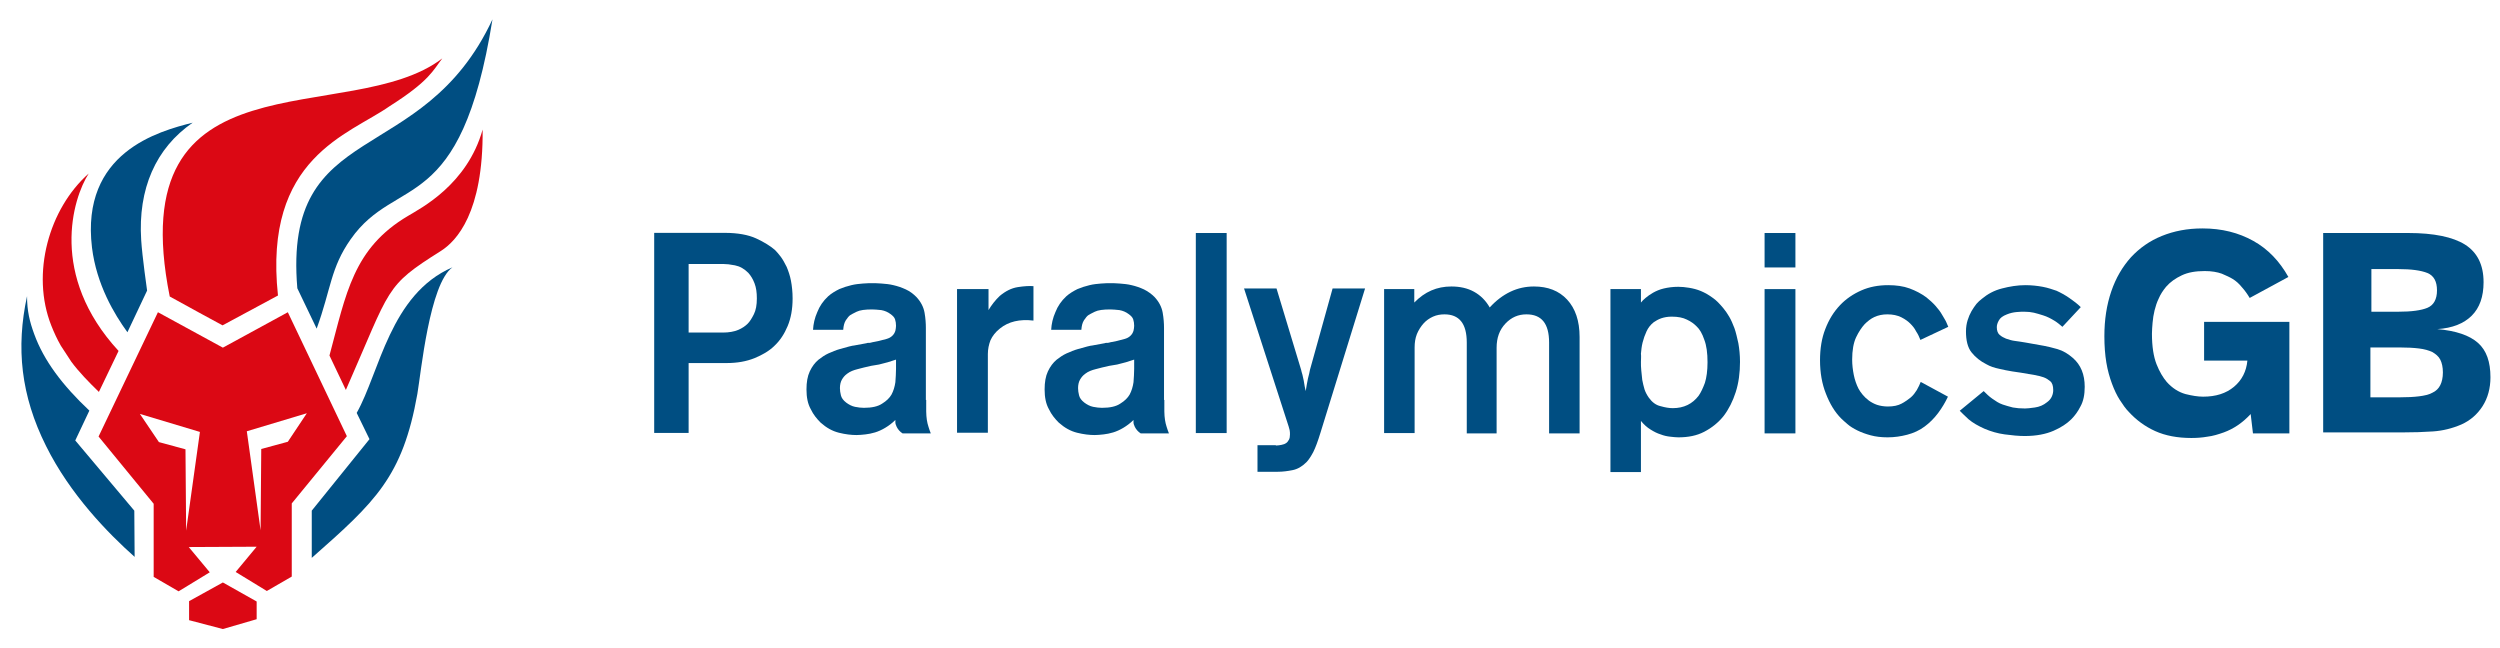 <svg width="216" height="56" viewBox="0 0 216 56" fill="none" xmlns="http://www.w3.org/2000/svg">
<path d="M56.522 20.119H62.614C63.748 20.119 64.655 20.289 65.335 20.601C66.015 20.913 66.554 21.253 66.951 21.593C67.121 21.763 67.29 21.961 67.461 22.188C67.631 22.414 67.801 22.726 67.971 23.066C68.112 23.406 68.254 23.803 68.339 24.256C68.424 24.709 68.481 25.22 68.481 25.786C68.481 26.693 68.339 27.486 68.056 28.166C67.772 28.846 67.404 29.413 66.922 29.867C66.469 30.32 65.874 30.66 65.193 30.943C64.485 31.227 63.691 31.368 62.785 31.368H59.497V37.404H56.522V20.119ZM62.473 28.733C62.983 28.733 63.436 28.648 63.776 28.506C64.117 28.365 64.4 28.166 64.598 27.968C64.797 27.77 64.967 27.486 65.137 27.146C65.307 26.806 65.392 26.353 65.392 25.786C65.392 25.276 65.335 24.851 65.193 24.483C65.052 24.114 64.882 23.831 64.655 23.576C64.287 23.208 63.918 23.009 63.493 22.924C63.068 22.839 62.756 22.811 62.529 22.811H59.497V28.733H62.473Z" fill="#004E82"/>
<path d="M80.024 34.556C80.024 34.924 80.024 35.264 80.024 35.547C80.024 35.831 80.052 36.057 80.08 36.284C80.109 36.511 80.165 36.681 80.222 36.879C80.279 37.049 80.335 37.248 80.42 37.446H77.983C77.757 37.304 77.586 37.106 77.473 36.879C77.416 36.738 77.36 36.624 77.36 36.511C77.36 36.398 77.36 36.312 77.36 36.284C77.076 36.568 76.765 36.794 76.481 36.964C76.198 37.134 75.886 37.276 75.603 37.361C75.319 37.446 75.036 37.503 74.781 37.531C74.526 37.559 74.242 37.588 74.016 37.588C73.562 37.588 73.052 37.531 72.485 37.389C71.918 37.248 71.408 36.964 70.898 36.511C70.587 36.199 70.275 35.831 70.048 35.349C69.793 34.896 69.68 34.329 69.68 33.649C69.68 33.026 69.765 32.516 69.963 32.09C70.162 31.666 70.416 31.326 70.728 31.07C70.983 30.872 71.267 30.674 71.578 30.532C71.918 30.39 72.23 30.249 72.542 30.164C72.854 30.079 73.137 29.994 73.364 29.937C73.591 29.88 73.732 29.852 73.789 29.852L74.866 29.654C74.922 29.625 74.979 29.625 75.007 29.625C75.036 29.625 75.093 29.625 75.121 29.625C75.178 29.625 75.263 29.597 75.376 29.569C75.489 29.54 75.688 29.512 75.943 29.455C76.169 29.399 76.396 29.342 76.595 29.285C76.793 29.229 76.963 29.144 77.105 29.002C77.246 28.86 77.303 28.747 77.36 28.577C77.388 28.435 77.416 28.294 77.416 28.152C77.416 27.953 77.388 27.755 77.331 27.585C77.275 27.415 77.133 27.273 76.935 27.132C76.708 26.962 76.453 26.848 76.141 26.792C75.829 26.763 75.574 26.735 75.348 26.735C74.752 26.735 74.299 26.792 74.016 26.933C73.732 27.075 73.562 27.16 73.477 27.217C73.335 27.302 73.222 27.472 73.08 27.67C72.939 27.897 72.882 28.152 72.854 28.492H70.246C70.275 27.982 70.388 27.472 70.615 26.962C70.813 26.452 71.125 25.998 71.55 25.602C71.834 25.347 72.174 25.148 72.514 24.978C72.854 24.837 73.194 24.723 73.562 24.638C73.902 24.553 74.242 24.525 74.554 24.497C74.866 24.468 75.149 24.468 75.376 24.468C75.574 24.468 75.829 24.468 76.169 24.497C76.51 24.525 76.85 24.553 77.19 24.638C77.558 24.723 77.898 24.837 78.267 25.007C78.635 25.177 78.918 25.403 79.174 25.658C79.57 26.083 79.797 26.537 79.882 27.018C79.967 27.5 79.995 27.953 79.995 28.322V34.556H80.024ZM75.263 31.609C74.838 31.694 74.441 31.807 74.101 31.892C73.761 31.977 73.449 32.09 73.194 32.289C72.995 32.431 72.854 32.601 72.74 32.799C72.627 32.997 72.57 33.252 72.57 33.536C72.57 33.734 72.599 33.932 72.655 34.159C72.712 34.386 72.854 34.584 73.109 34.782C73.335 34.952 73.591 35.094 73.874 35.151C74.157 35.207 74.412 35.236 74.639 35.236C75.319 35.236 75.858 35.122 76.226 34.867C76.595 34.641 76.85 34.386 77.02 34.102C77.19 33.791 77.303 33.422 77.36 33.026C77.388 32.629 77.416 32.232 77.416 31.864V31.07C77.19 31.155 76.935 31.212 76.708 31.297C76.453 31.354 76.198 31.439 75.943 31.495L75.263 31.609Z" fill="#004E82"/>
<path d="M82.744 24.978H85.408V26.791C85.522 26.593 85.663 26.395 85.833 26.168C86.003 25.942 86.202 25.743 86.372 25.573C86.882 25.148 87.392 24.893 87.93 24.808C88.469 24.723 88.922 24.695 89.291 24.723V27.698C88.1 27.557 87.137 27.783 86.4 28.378C86.003 28.69 85.748 29.03 85.578 29.398C85.436 29.767 85.351 30.163 85.351 30.588V37.389H82.688V24.978H82.744Z" fill="#004E82"/>
<path d="M100.599 34.556C100.599 34.924 100.599 35.264 100.599 35.547C100.599 35.831 100.627 36.057 100.656 36.284C100.684 36.511 100.741 36.681 100.797 36.879C100.854 37.049 100.911 37.248 100.996 37.446H98.558C98.332 37.304 98.162 37.106 98.048 36.879C97.992 36.738 97.935 36.624 97.935 36.511C97.935 36.398 97.935 36.312 97.935 36.284C97.651 36.568 97.34 36.794 97.056 36.964C96.773 37.134 96.461 37.276 96.178 37.361C95.894 37.446 95.611 37.503 95.356 37.531C95.101 37.559 94.818 37.588 94.591 37.588C94.137 37.588 93.627 37.531 93.061 37.389C92.494 37.248 91.984 36.964 91.474 36.511C91.162 36.199 90.85 35.831 90.623 35.349C90.368 34.896 90.255 34.329 90.255 33.649C90.255 33.026 90.34 32.516 90.538 32.09C90.737 31.666 90.992 31.326 91.303 31.07C91.558 30.872 91.842 30.674 92.154 30.532C92.494 30.39 92.805 30.249 93.117 30.164C93.429 30.079 93.712 29.994 93.939 29.937C94.166 29.88 94.307 29.852 94.364 29.852L95.441 29.654C95.498 29.625 95.554 29.625 95.583 29.625C95.611 29.625 95.668 29.625 95.696 29.625C95.753 29.625 95.838 29.597 95.951 29.569C96.064 29.54 96.263 29.512 96.518 29.455C96.745 29.399 96.971 29.342 97.17 29.285C97.368 29.229 97.538 29.144 97.68 29.002C97.822 28.86 97.878 28.747 97.935 28.577C97.963 28.435 97.992 28.294 97.992 28.152C97.992 27.953 97.963 27.755 97.907 27.585C97.85 27.415 97.708 27.273 97.51 27.132C97.283 26.962 97.028 26.848 96.716 26.792C96.405 26.763 96.15 26.735 95.923 26.735C95.328 26.735 94.874 26.792 94.591 26.933C94.307 27.075 94.137 27.16 94.052 27.217C93.911 27.302 93.797 27.472 93.656 27.67C93.514 27.897 93.457 28.152 93.429 28.492H90.822C90.85 27.982 90.963 27.472 91.19 26.962C91.388 26.452 91.7 25.998 92.125 25.602C92.409 25.347 92.749 25.148 93.089 24.978C93.429 24.837 93.769 24.723 94.137 24.638C94.478 24.553 94.818 24.525 95.129 24.497C95.441 24.468 95.724 24.468 95.951 24.468C96.15 24.468 96.405 24.468 96.745 24.497C97.085 24.525 97.425 24.553 97.765 24.638C98.133 24.723 98.473 24.837 98.842 25.007C99.182 25.177 99.494 25.403 99.749 25.658C100.145 26.083 100.372 26.537 100.457 27.018C100.542 27.5 100.571 27.953 100.571 28.322V34.556H100.599ZM95.838 31.609C95.413 31.694 95.016 31.807 94.676 31.892C94.336 31.977 94.024 32.09 93.769 32.289C93.571 32.431 93.429 32.601 93.316 32.799C93.202 32.997 93.145 33.252 93.145 33.536C93.145 33.734 93.174 33.932 93.231 34.159C93.287 34.386 93.429 34.584 93.684 34.782C93.911 34.952 94.166 35.094 94.449 35.151C94.733 35.207 94.988 35.236 95.214 35.236C95.894 35.236 96.433 35.122 96.801 34.867C97.17 34.641 97.425 34.386 97.595 34.102C97.765 33.791 97.878 33.422 97.935 33.026C97.963 32.629 97.992 32.232 97.992 31.864V31.07C97.765 31.155 97.51 31.212 97.283 31.297C97.028 31.354 96.773 31.439 96.518 31.495L95.838 31.609Z" fill="#004E82"/>
<path d="M105.983 20.132H103.319V37.417H105.983V20.132Z" fill="#004E82"/>
<path d="M110.234 38.494C110.404 38.494 110.546 38.466 110.716 38.438C110.886 38.409 111.028 38.352 111.141 38.267C111.226 38.211 111.283 38.126 111.368 37.984C111.425 37.871 111.453 37.729 111.453 37.531C111.453 37.417 111.453 37.304 111.425 37.162C111.396 37.049 111.368 36.936 111.34 36.851L107.485 24.921H110.291L112.416 31.949C112.445 32.062 112.473 32.204 112.53 32.374C112.558 32.544 112.615 32.714 112.643 32.884C112.672 33.054 112.7 33.224 112.728 33.394C112.757 33.564 112.785 33.677 112.813 33.79C112.87 33.365 112.955 32.997 113.012 32.685C113.097 32.374 113.153 32.119 113.182 31.949L115.137 24.921H117.943L114.088 37.389C113.862 38.126 113.663 38.664 113.465 39.061C113.267 39.429 113.068 39.741 112.87 39.939C112.501 40.308 112.105 40.534 111.68 40.619C111.255 40.704 110.829 40.761 110.404 40.761H108.647V38.466H110.234V38.494Z" fill="#004E82"/>
<path d="M119.559 24.978H122.194V26.14C123.101 25.205 124.15 24.752 125.397 24.752C126.133 24.752 126.785 24.893 127.352 25.205C127.919 25.517 128.372 25.97 128.712 26.565C129.251 25.97 129.846 25.517 130.498 25.205C131.15 24.893 131.83 24.752 132.538 24.752C133.728 24.752 134.692 25.12 135.4 25.885C136.109 26.65 136.477 27.727 136.477 29.115V37.446H133.842V29.597C133.842 27.953 133.19 27.16 131.886 27.16C131.178 27.16 130.583 27.415 130.073 27.953C129.562 28.492 129.307 29.172 129.307 30.05V37.446H126.729V29.597C126.729 27.953 126.077 27.16 124.801 27.16C124.461 27.16 124.121 27.217 123.81 27.358C123.498 27.5 123.214 27.698 122.988 27.953C122.761 28.208 122.563 28.52 122.421 28.86C122.279 29.229 122.223 29.597 122.223 30.022V37.417H119.587V24.978H119.559Z" fill="#004E82"/>
<path d="M139.142 24.978H141.777V26.14C141.862 26.026 142.004 25.885 142.174 25.743C142.344 25.602 142.571 25.431 142.826 25.29C143.081 25.148 143.393 25.006 143.761 24.922C144.129 24.837 144.526 24.78 145.008 24.78C145.291 24.78 145.603 24.808 145.943 24.865C146.283 24.922 146.623 25.006 146.963 25.148C147.303 25.29 147.643 25.488 147.955 25.715C148.295 25.942 148.579 26.253 148.89 26.622C149.06 26.82 149.231 27.075 149.401 27.358C149.571 27.642 149.712 27.982 149.854 28.35C149.996 28.747 150.081 29.172 150.194 29.654C150.279 30.135 150.336 30.674 150.336 31.269C150.336 32.204 150.222 33.082 149.967 33.876C149.712 34.669 149.372 35.349 148.919 35.944C148.465 36.511 147.899 36.964 147.247 37.304C146.595 37.644 145.858 37.786 145.008 37.786C144.81 37.786 144.554 37.758 144.299 37.729C144.044 37.701 143.761 37.644 143.478 37.531C143.194 37.446 142.911 37.304 142.599 37.106C142.316 36.936 142.032 36.681 141.777 36.369V40.789H139.142V24.978V24.978ZM141.777 31.269C141.777 31.495 141.777 31.75 141.806 32.005C141.834 32.26 141.862 32.544 141.891 32.827C141.947 33.11 142.004 33.365 142.089 33.649C142.174 33.904 142.316 34.159 142.457 34.357C142.741 34.754 143.081 35.009 143.478 35.094C143.874 35.207 144.214 35.264 144.526 35.264C145.49 35.264 146.226 34.896 146.765 34.187C146.963 33.904 147.133 33.535 147.303 33.082C147.445 32.629 147.53 32.034 147.53 31.297C147.53 30.504 147.445 29.852 147.247 29.342C147.077 28.832 146.85 28.435 146.567 28.18C146.368 27.982 146.113 27.783 145.745 27.613C145.405 27.443 144.98 27.358 144.441 27.358C144.073 27.358 143.789 27.415 143.534 27.5C143.279 27.585 143.052 27.727 142.882 27.84C142.599 28.067 142.401 28.322 142.259 28.633C142.117 28.945 142.004 29.257 141.919 29.597C141.834 29.937 141.806 30.249 141.777 30.56C141.806 30.787 141.777 31.042 141.777 31.269Z" fill="#004E82"/>
<path d="M152.46 20.132H155.124V23.108H152.46V20.132ZM152.46 24.978H155.124V37.445H152.46V24.978Z" fill="#004E82"/>
<path d="M165.922 29.37C165.837 29.143 165.724 28.888 165.554 28.633C165.412 28.35 165.242 28.151 165.043 27.953C164.873 27.783 164.618 27.585 164.278 27.415C163.938 27.245 163.541 27.16 163.06 27.16C162.635 27.16 162.266 27.245 161.954 27.387C161.643 27.528 161.359 27.755 161.104 28.01C160.849 28.293 160.594 28.662 160.367 29.143C160.141 29.625 160.027 30.277 160.027 31.07C160.027 31.523 160.084 31.977 160.169 32.402C160.254 32.827 160.396 33.224 160.566 33.564C160.651 33.734 160.792 33.932 160.934 34.102C161.076 34.272 161.246 34.442 161.473 34.612C161.671 34.754 161.926 34.895 162.181 34.98C162.436 35.065 162.776 35.122 163.116 35.122C163.598 35.122 163.995 35.037 164.307 34.867C164.618 34.697 164.902 34.499 165.1 34.329C165.298 34.159 165.468 33.932 165.61 33.705C165.752 33.45 165.865 33.224 165.95 32.997L168.302 34.272C168.076 34.754 167.792 35.235 167.452 35.689C167.112 36.142 166.715 36.539 166.29 36.851C165.837 37.191 165.327 37.417 164.788 37.559C164.25 37.701 163.683 37.786 163.088 37.786C162.55 37.786 162.068 37.729 161.643 37.616C161.218 37.502 160.821 37.361 160.481 37.191C160.141 37.021 159.857 36.851 159.631 36.652C159.404 36.454 159.234 36.312 159.092 36.17C158.525 35.604 158.1 34.895 157.76 34.017C157.42 33.167 157.25 32.203 157.25 31.127C157.25 30.135 157.392 29.228 157.703 28.435C158.015 27.613 158.44 26.933 158.979 26.366C159.489 25.828 160.112 25.403 160.821 25.091C161.529 24.78 162.294 24.638 163.145 24.638C163.825 24.638 164.448 24.723 164.987 24.921C165.525 25.12 166.007 25.375 166.432 25.686C166.715 25.913 166.999 26.168 167.226 26.423C167.452 26.678 167.651 26.933 167.792 27.188C167.934 27.443 168.076 27.642 168.161 27.84C168.246 28.038 168.302 28.151 168.331 28.237L165.922 29.37Z" fill="#004E82"/>
<path d="M171.39 33.79C171.617 34.017 171.844 34.244 172.127 34.442C172.41 34.64 172.694 34.839 173.034 34.952C173.289 35.037 173.572 35.122 173.912 35.207C174.224 35.264 174.564 35.292 174.961 35.292C175.131 35.292 175.414 35.264 175.811 35.207C176.208 35.15 176.548 35.009 176.86 34.754C177.058 34.612 177.2 34.442 177.285 34.244C177.37 34.045 177.398 33.875 177.398 33.705C177.398 33.337 177.313 33.082 177.143 32.94C176.973 32.799 176.803 32.685 176.576 32.6C176.35 32.515 176.094 32.459 175.783 32.402C175.499 32.345 175.103 32.288 174.621 32.203L173.856 32.09C173.487 32.033 173.09 31.948 172.722 31.863C172.325 31.779 171.957 31.665 171.617 31.467C171.107 31.212 170.682 30.872 170.342 30.447C170.001 30.022 169.86 29.398 169.86 28.633C169.86 28.265 169.916 27.953 170.001 27.67C170.086 27.387 170.2 27.131 170.342 26.876C170.483 26.65 170.625 26.423 170.767 26.253C170.908 26.083 171.078 25.941 171.22 25.828C171.73 25.403 172.297 25.091 172.977 24.921C173.629 24.751 174.309 24.638 174.989 24.638C175.528 24.638 176.038 24.695 176.491 24.78C176.945 24.865 177.341 25.006 177.681 25.12C178.05 25.29 178.418 25.488 178.787 25.743C179.155 25.998 179.495 26.253 179.779 26.536L178.192 28.237C177.993 28.067 177.766 27.868 177.483 27.698C177.2 27.528 176.888 27.358 176.52 27.245C176.236 27.16 175.981 27.075 175.726 27.018C175.471 26.962 175.216 26.933 174.904 26.933C174.734 26.933 174.507 26.933 174.224 26.962C173.941 26.99 173.686 27.047 173.402 27.16C173.034 27.302 172.807 27.471 172.694 27.698C172.58 27.896 172.524 28.095 172.524 28.265C172.524 28.577 172.609 28.803 172.779 28.945C172.949 29.087 173.119 29.172 173.317 29.257C173.572 29.342 173.827 29.427 174.082 29.455C174.337 29.483 174.649 29.54 175.018 29.597L176.605 29.88C176.888 29.937 177.285 30.022 177.766 30.163C178.248 30.305 178.673 30.56 179.098 30.928C179.779 31.523 180.119 32.345 180.119 33.422C180.119 34.102 180.005 34.669 179.75 35.122C179.524 35.575 179.24 35.944 178.957 36.227C178.588 36.596 178.078 36.936 177.426 37.219C176.775 37.502 175.953 37.672 174.933 37.672C174.422 37.672 173.827 37.616 173.204 37.531C172.58 37.446 172.014 37.276 171.475 37.049C170.908 36.794 170.455 36.539 170.086 36.227C169.746 35.916 169.491 35.66 169.321 35.49L171.39 33.79Z" fill="#004E82"/>
<path d="M194.458 35.774C193.749 36.539 192.984 37.049 192.134 37.361C191.652 37.531 191.199 37.672 190.717 37.729C190.235 37.814 189.782 37.842 189.328 37.842C188.138 37.842 187.09 37.644 186.211 37.247C185.332 36.85 184.567 36.284 183.944 35.604C183.66 35.32 183.405 34.952 183.15 34.555C182.895 34.159 182.669 33.677 182.47 33.139C182.272 32.6 182.102 32.005 181.988 31.325C181.875 30.645 181.818 29.88 181.818 29.058C181.818 27.613 182.017 26.338 182.414 25.176C182.81 24.015 183.377 23.051 184.114 22.229C184.851 21.436 185.729 20.813 186.778 20.388C187.826 19.962 188.988 19.736 190.292 19.736C191.964 19.736 193.409 20.104 194.685 20.813C195.96 21.521 196.952 22.569 197.717 23.93L194.373 25.743C194.174 25.403 193.948 25.091 193.693 24.808C193.438 24.496 193.183 24.27 192.899 24.099C192.672 23.958 192.361 23.816 191.964 23.646C191.567 23.505 191.085 23.419 190.49 23.419C189.697 23.419 189.045 23.533 188.507 23.788C187.968 24.043 187.515 24.355 187.146 24.78C186.891 25.091 186.664 25.431 186.523 25.771C186.353 26.111 186.239 26.48 186.154 26.82C186.069 27.16 186.013 27.528 185.984 27.868C185.956 28.208 185.928 28.548 185.928 28.832C185.928 29.937 186.069 30.815 186.324 31.467C186.579 32.118 186.891 32.629 187.203 32.997C187.685 33.535 188.223 33.875 188.818 34.045C189.385 34.187 189.895 34.272 190.349 34.272C191.454 34.272 192.332 33.989 193.013 33.422C193.693 32.855 194.089 32.09 194.174 31.155H190.434V27.811H197.802V37.446H194.656L194.458 35.774Z" fill="#004E82"/>
<path d="M200.693 20.132H208.09C210.272 20.132 211.916 20.472 212.964 21.124C214.041 21.804 214.58 22.881 214.58 24.383C214.58 25.629 214.24 26.593 213.56 27.273C212.879 27.953 211.887 28.35 210.584 28.435C212.199 28.576 213.361 28.973 214.098 29.625C214.835 30.276 215.175 31.268 215.175 32.6C215.175 33.535 214.948 34.385 214.495 35.093C214.041 35.802 213.418 36.34 212.653 36.68C211.859 37.02 211.037 37.219 210.215 37.275C209.394 37.332 208.515 37.36 207.58 37.36H200.722V20.132H200.693ZM204.774 34.328H207.353C207.977 34.328 208.543 34.3 208.997 34.243C209.45 34.187 209.847 34.102 210.159 33.932C210.471 33.79 210.697 33.563 210.839 33.28C210.981 32.997 211.066 32.628 211.066 32.175C211.066 31.722 210.981 31.353 210.839 31.07C210.697 30.787 210.442 30.588 210.159 30.418C209.847 30.276 209.479 30.163 208.997 30.107C208.543 30.05 207.977 30.021 207.382 30.021H204.803V34.328H204.774ZM204.888 26.933H207.211C208.345 26.933 209.195 26.82 209.734 26.593C210.272 26.366 210.556 25.856 210.556 25.091C210.556 24.298 210.272 23.816 209.734 23.589C209.167 23.363 208.345 23.249 207.211 23.249H204.888V26.933Z" fill="#004E82"/>
<path d="M33.652 9.182C37.138 6.972 37.421 6.065 38.215 5.045C30.223 11.165 10.357 4.138 14.665 25.617C16.195 26.467 18.491 27.713 19.227 28.11L24.017 25.532C22.741 13.602 30.138 11.647 33.652 9.182Z" fill="#DB0814"/>
<path d="M7.665 14.991C4.236 18.023 2.649 23.633 4.435 28.138C4.661 28.705 4.916 29.272 5.256 29.867L6.163 31.255C6.787 32.105 7.694 33.041 8.544 33.862L10.244 30.32C4.236 23.803 6.277 17.144 7.665 14.991Z" fill="#DB0814"/>
<path d="M6.503 38.056L7.721 35.477C5.397 33.296 3.782 31.142 2.96 28.875C2.563 27.799 2.337 26.863 2.337 25.588C1.373 30.037 1.798 34.174 3.98 38.538C6.049 42.703 9.308 46.047 11.632 48.115L11.604 44.12L6.503 38.056Z" fill="#004E82"/>
<path d="M7.948 21.395C8.345 24.596 9.875 27.147 11.009 28.705L12.709 25.106C12.709 25.106 12.284 22.131 12.199 20.743C11.915 16.322 13.446 12.809 16.648 10.599C13.729 11.335 6.956 13.149 7.948 21.395Z" fill="#004E82"/>
<path d="M42.55 1.673C36.486 14.679 24.442 10.088 25.689 24.908L27.36 28.393C28.608 24.965 28.551 23.151 30.308 20.658C34.275 15.019 39.802 18.844 42.55 1.673Z" fill="#004E82"/>
<path d="M41.7 11.193C40.368 15.954 36.344 17.994 35.267 18.646C30.506 21.451 29.911 25.361 28.466 30.717L29.883 33.692C33.822 24.738 33.199 24.766 38.101 21.677C39.433 20.828 41.757 18.391 41.7 11.193Z" fill="#DB0814"/>
<path d="M30.818 35.676L31.923 37.943L26.936 44.12C26.936 44.715 26.936 46.5 26.936 48.2C32.433 43.355 34.786 41.201 36.061 34.032C36.373 32.219 37.109 24.512 39.093 23.095C33.709 25.418 32.802 32.162 30.818 35.676Z" fill="#004E82"/>
<path d="M16.337 51.94V53.584L19.256 54.349L22.175 53.499V51.969L19.256 50.325L16.337 51.94Z" fill="#DB0814"/>
<path d="M24.868 26.977L19.256 30.037L13.645 26.977L8.516 37.716L13.277 43.525V49.843L15.431 51.09L18.123 49.447L16.309 47.265L22.175 47.236L20.362 49.418L23.054 51.062L25.208 49.815V43.496L29.969 37.687L24.868 26.977ZM16.082 45.848L16.026 38.821L13.73 38.197L12.086 35.761L17.273 37.319L16.082 45.848ZM24.868 38.169L22.572 38.792L22.515 45.82L21.325 37.262L26.511 35.704L24.868 38.169Z" fill="#DB0814"/>
</svg>
